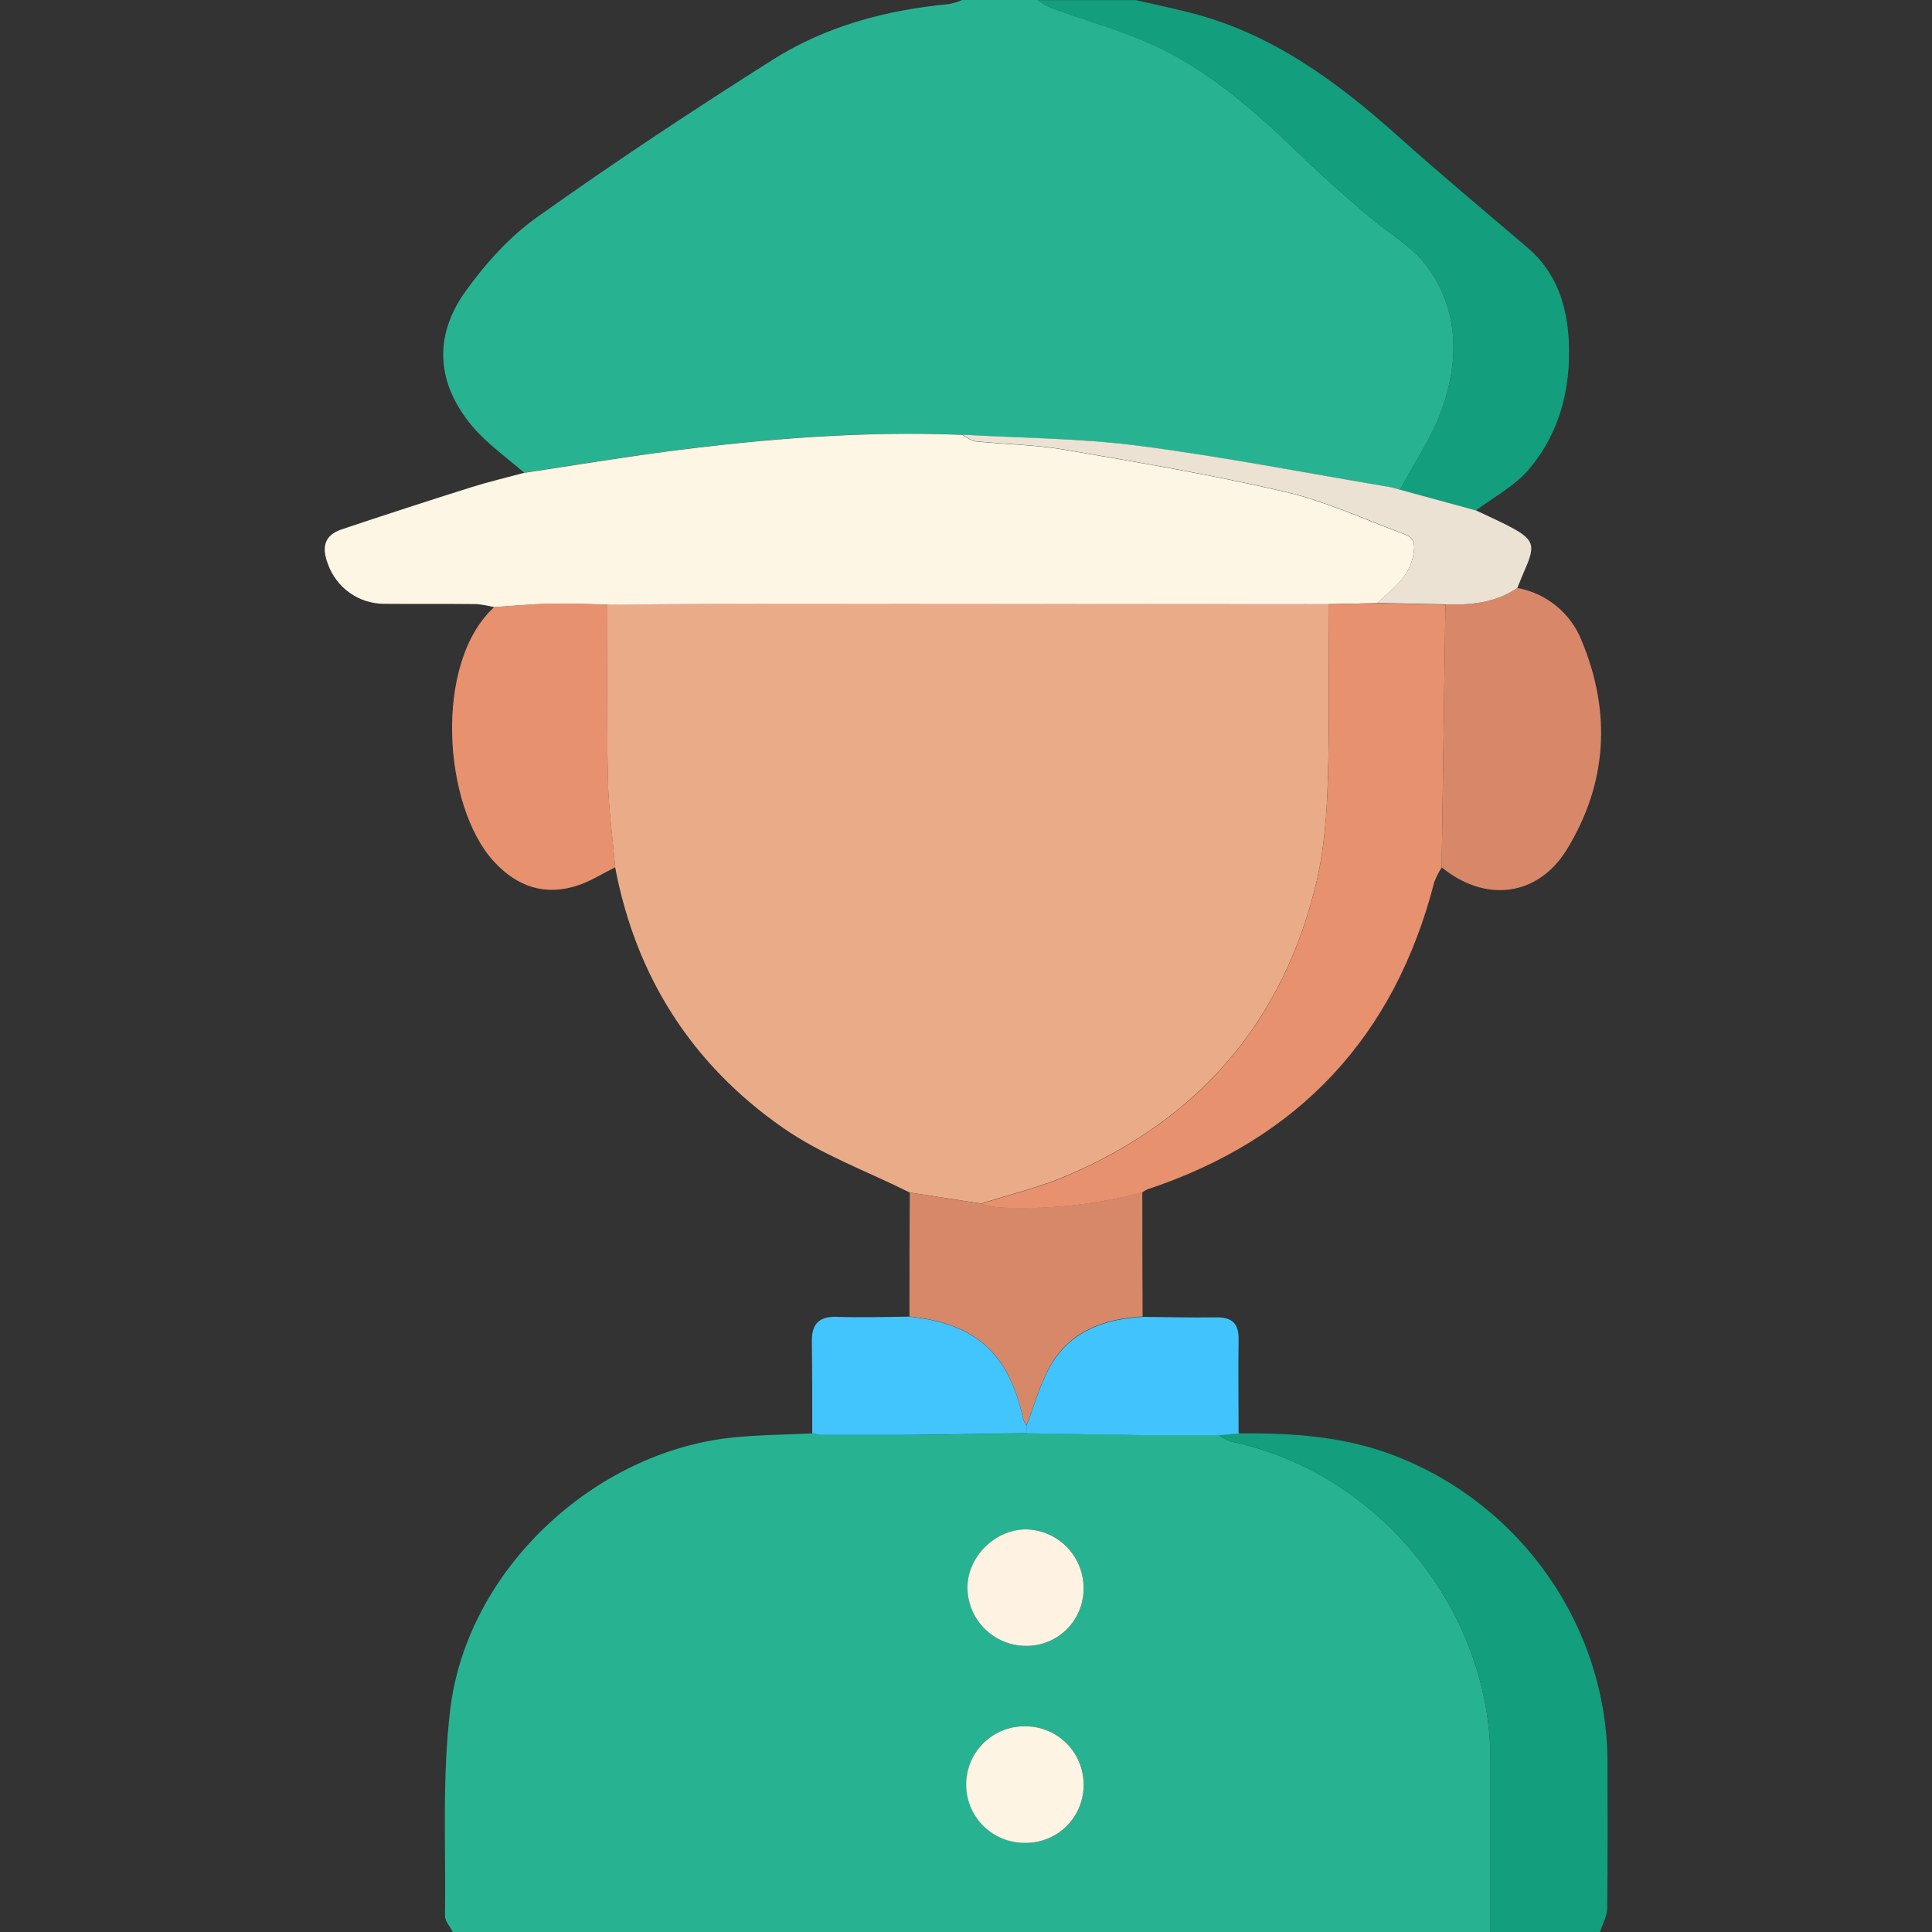 <svg width="168" height="168" viewBox="0 0 168 168" fill="none" xmlns="http://www.w3.org/2000/svg">
<rect x="0" y="0" width="168" height="168" fill="#333333" stroke="none"/>
<g clip-path="url(#clip0_3331_24565)">
<path d="M39.375 167.999C39.138 167.53 38.689 167.057 38.696 166.591C38.778 160.593 38.433 154.539 39.155 148.617C40.631 136.506 51.656 126.216 63.791 124.992C66.064 124.765 68.361 124.756 70.645 124.644L71.246 124.785H79.055L89.26 124.631L99.464 124.785H103.015H105.991C106.301 125.019 106.644 125.207 107.008 125.343C119.851 128.004 129.609 139.984 129.609 153.102V167.999H39.375ZM89.171 143.117C89.827 143.13 90.479 143.012 91.09 142.771C91.7 142.53 92.257 142.17 92.727 141.712C93.197 141.254 93.572 140.708 93.829 140.104C94.087 139.501 94.222 138.852 94.227 138.196C94.255 136.846 93.746 135.54 92.813 134.564C91.881 133.588 90.599 133.022 89.25 132.988C86.52 132.972 84.095 135.41 84.138 138.127C84.165 139.448 84.706 140.707 85.644 141.639C86.582 142.57 87.846 143.1 89.168 143.117H89.171ZM94.227 155.143C94.221 153.82 93.696 152.553 92.765 151.612C91.835 150.672 90.573 150.134 89.25 150.113C88.574 150.092 87.9 150.206 87.269 150.449C86.638 150.692 86.062 151.059 85.575 151.528C85.088 151.997 84.7 152.558 84.433 153.18C84.166 153.801 84.026 154.469 84.022 155.146C84.017 155.822 84.148 156.492 84.406 157.117C84.664 157.742 85.045 158.309 85.526 158.784C86.007 159.26 86.578 159.634 87.205 159.886C87.833 160.137 88.505 160.261 89.181 160.249C89.849 160.252 90.512 160.122 91.129 159.866C91.747 159.61 92.307 159.233 92.777 158.758C93.247 158.282 93.617 157.717 93.865 157.096C94.114 156.476 94.236 155.812 94.224 155.143H94.227Z" fill="#27B392"/>
<path d="M45.576 41.101C44.067 39.788 42.367 38.601 41.084 37.081C37.964 33.374 37.659 29.269 40.474 25.344C42.2 22.942 44.277 20.61 46.669 18.91C53.373 14.136 60.247 9.588 67.203 5.188C71.83 2.267 77.047 0.87 82.513 0.358C82.912 0.279 83.301 0.159 83.675 0H90.237C90.581 0.255 90.949 0.475 91.337 0.656C94.638 1.88 98.099 2.779 101.223 4.354C105.866 6.697 109.705 10.208 113.436 13.817C115.273 15.592 117.219 17.253 119.152 18.92C120.75 20.294 122.719 21.364 123.969 23.005C126.863 26.811 126.922 31.234 125.393 35.566C124.513 38.026 122.984 40.258 121.747 42.594C121.419 42.512 121.124 42.404 120.802 42.351C113.528 41.13 106.276 39.726 98.966 38.765C93.909 38.108 88.767 38.108 83.665 37.803C75.072 37.456 66.534 38.131 58.025 39.25C53.868 39.788 49.727 40.477 45.576 41.101Z" fill="#27B392"/>
<path d="M121.735 42.588C122.972 40.251 124.501 38.02 125.38 35.559C126.922 31.228 126.85 26.805 123.956 22.999C122.712 21.358 120.737 20.295 119.139 18.917C117.206 17.25 115.261 15.589 113.423 13.814C109.692 10.205 105.853 6.697 101.214 4.361C98.09 2.786 94.628 1.887 91.327 0.663C90.94 0.481 90.572 0.262 90.228 0.007H98.759C100.374 0.378 101.995 0.716 103.596 1.129C110.628 2.94 116.255 7.091 121.554 11.832C125.255 15.143 129.065 18.326 132.845 21.548C135.358 23.698 136.274 26.588 136.418 29.705C136.605 33.8 135.618 37.685 132.92 40.842C131.69 42.279 129.882 43.227 128.327 44.396L121.735 42.588Z" fill="#139E7E"/>
<path d="M129.609 168.001V153.104C129.609 139.979 119.837 127.999 106.991 125.341C106.627 125.205 106.285 125.017 105.974 124.783L107.697 124.642C112.346 124.603 116.924 124.882 121.35 126.611C132.359 130.876 139.781 141.537 139.784 153.314C139.784 157.517 139.814 161.724 139.755 165.93C139.755 166.626 139.344 167.318 139.125 168.014L129.609 168.001Z" fill="#139E7E"/>
<path d="M79.107 103.697C75.416 101.85 71.446 100.416 68.092 98.076C60.198 92.583 55.295 84.951 53.491 75.409C53.271 72.873 52.91 70.337 52.857 67.797C52.749 62.721 52.815 57.625 52.808 52.559C57.172 52.532 61.54 52.483 65.904 52.486C82.441 52.486 98.979 52.497 115.516 52.519C115.516 57.605 115.624 62.691 115.467 67.77C115.375 70.743 115.165 73.772 114.483 76.653C111.602 88.846 104.222 97.358 92.721 102.247C90.339 103.261 87.799 103.864 85.309 104.655L79.107 103.697Z" fill="#EAAC88"/>
<path d="M115.516 52.536C98.979 52.523 82.441 52.512 65.904 52.503C61.54 52.503 57.172 52.549 52.808 52.575C51.135 52.546 49.458 52.467 47.785 52.503C46.18 52.539 44.576 52.697 42.974 52.798C42.462 52.666 41.94 52.576 41.413 52.529C38.732 52.5 36.054 52.529 33.374 52.506C32.303 52.498 31.261 52.159 30.39 51.537C29.52 50.914 28.862 50.038 28.508 49.028C27.95 47.571 28.212 46.534 29.718 46.029C33.479 44.769 37.252 43.543 41.039 42.351C42.532 41.882 44.064 41.524 45.577 41.117C49.727 40.494 53.868 39.805 58.026 39.26C66.534 38.148 75.088 37.465 83.665 37.813C84.052 38.01 84.427 38.341 84.83 38.384C87.416 38.65 90.041 38.676 92.594 39.115C98.995 40.215 105.41 41.294 111.73 42.771C115.29 43.601 118.673 45.183 122.125 46.459C123.09 46.817 123.06 47.506 122.853 48.457C122.443 50.331 120.973 51.263 119.759 52.444L115.516 52.536Z" fill="#FEF6E5"/>
<path d="M42.985 52.782C44.586 52.68 46.191 52.523 47.795 52.487C49.468 52.451 51.145 52.529 52.819 52.559C52.819 57.638 52.76 62.731 52.868 67.797C52.92 70.337 53.281 72.873 53.501 75.41C52.438 75.941 51.417 76.594 50.302 76.972C47.408 77.956 44.944 77.106 42.929 74.894C38.535 70.088 37.669 57.622 42.985 52.782Z" fill="#E7916F"/>
<path d="M79.108 103.698L85.313 104.659C85.808 104.811 86.315 104.921 86.829 104.987C91.039 105.204 95.257 104.761 99.331 103.675C99.331 107.278 99.339 110.878 99.357 114.477C96.108 114.664 93.191 115.674 91.446 118.568C90.461 120.209 89.963 122.148 89.247 123.95C89.135 123.772 89.045 123.581 88.978 123.382C87.731 117.669 84.863 115.084 79.082 114.477C79.08 110.889 79.088 107.296 79.108 103.698Z" fill="#D78868"/>
<path d="M79.078 114.492C84.859 115.099 87.727 117.685 88.974 123.398C89.041 123.597 89.131 123.787 89.243 123.965V124.621L79.038 124.776H71.229L70.629 124.635C70.629 121.977 70.629 119.319 70.596 116.664C70.573 115.178 71.17 114.469 72.725 114.505C74.852 114.581 76.965 114.512 79.078 114.492Z" fill="#42C4FD"/>
<path d="M99.33 103.691C95.257 104.777 91.039 105.22 86.828 105.003C86.315 104.937 85.808 104.827 85.312 104.675C87.787 103.884 90.343 103.28 92.725 102.266C104.226 97.374 111.605 88.863 114.486 76.673C115.165 73.792 115.375 70.766 115.47 67.79C115.628 62.711 115.516 57.618 115.52 52.539L119.762 52.447L125.692 52.572L125.363 75.442C125.104 75.834 124.889 76.253 124.724 76.692C121.263 90.141 112.938 99.054 99.75 103.431C99.6 103.5 99.459 103.587 99.33 103.691Z" fill="#E7916F"/>
<path d="M125.363 75.422L125.691 52.552C127.903 52.634 130.042 52.414 131.942 51.131C133.19 51.354 134.36 51.893 135.34 52.698C136.32 53.502 137.078 54.544 137.54 55.725C140.132 61.959 139.765 68.144 136.228 73.899C133.681 77.998 129.133 78.493 125.363 75.422Z" fill="#D88868"/>
<path d="M89.25 124.638V123.982C89.965 122.18 90.457 120.241 91.448 118.601C93.194 115.706 96.111 114.696 99.359 114.509C101.486 114.528 103.625 114.588 105.735 114.551C107.116 114.525 107.733 115.073 107.704 116.481C107.664 119.208 107.704 121.934 107.704 124.661L105.981 124.799H103.005H99.461L89.25 124.638Z" fill="#41C3FD"/>
<path d="M131.939 51.131C130.039 52.414 127.9 52.634 125.688 52.552L119.766 52.427C120.98 51.246 122.45 50.314 122.86 48.44C123.067 47.489 123.096 46.8 122.131 46.442C118.68 45.166 115.297 43.584 111.736 42.754C105.417 41.277 99.002 40.198 92.6 39.099C90.047 38.659 87.422 38.633 84.837 38.367C84.433 38.324 84.059 37.993 83.672 37.796C88.774 38.094 93.916 38.104 98.972 38.757C106.283 39.706 113.535 41.123 120.809 42.344C121.137 42.396 121.439 42.505 121.754 42.587L128.356 44.388C129.426 44.903 130.522 45.372 131.562 45.94C133.34 46.924 133.494 47.456 132.684 49.339C132.421 49.933 132.185 50.534 131.939 51.131Z" fill="#EBE2D3"/>
<path d="M89.168 143.119C87.844 143.104 86.578 142.574 85.638 141.643C84.697 140.712 84.156 139.451 84.127 138.128C84.085 135.411 86.51 132.973 89.24 132.989C90.592 133.021 91.876 133.588 92.81 134.566C93.745 135.543 94.253 136.851 94.224 138.203C94.218 138.859 94.082 139.507 93.824 140.11C93.566 140.713 93.191 141.259 92.721 141.716C92.251 142.173 91.695 142.532 91.085 142.773C90.475 143.014 89.823 143.131 89.168 143.119Z" fill="#FEF3E2"/>
<path d="M94.225 155.144C94.237 155.813 94.114 156.478 93.865 157.1C93.616 157.721 93.245 158.286 92.774 158.762C92.303 159.238 91.742 159.614 91.123 159.87C90.505 160.125 89.841 160.255 89.172 160.25C88.496 160.262 87.824 160.138 87.196 159.887C86.568 159.635 85.997 159.261 85.517 158.785C85.036 158.31 84.655 157.743 84.397 157.118C84.138 156.493 84.008 155.823 84.012 155.146C84.017 154.47 84.157 153.802 84.424 153.18C84.69 152.559 85.079 151.997 85.566 151.528C86.053 151.06 86.629 150.693 87.26 150.45C87.891 150.207 88.565 150.093 89.24 150.114C90.564 150.133 91.828 150.67 92.76 151.611C93.692 152.551 94.218 153.82 94.225 155.144Z" fill="#FEF4E3"/>
</g>
<defs>
<clipPath id="clip0_3331_24565">
<rect width="168" height="168" fill="white"/>
</clipPath>
</defs>
</svg>
